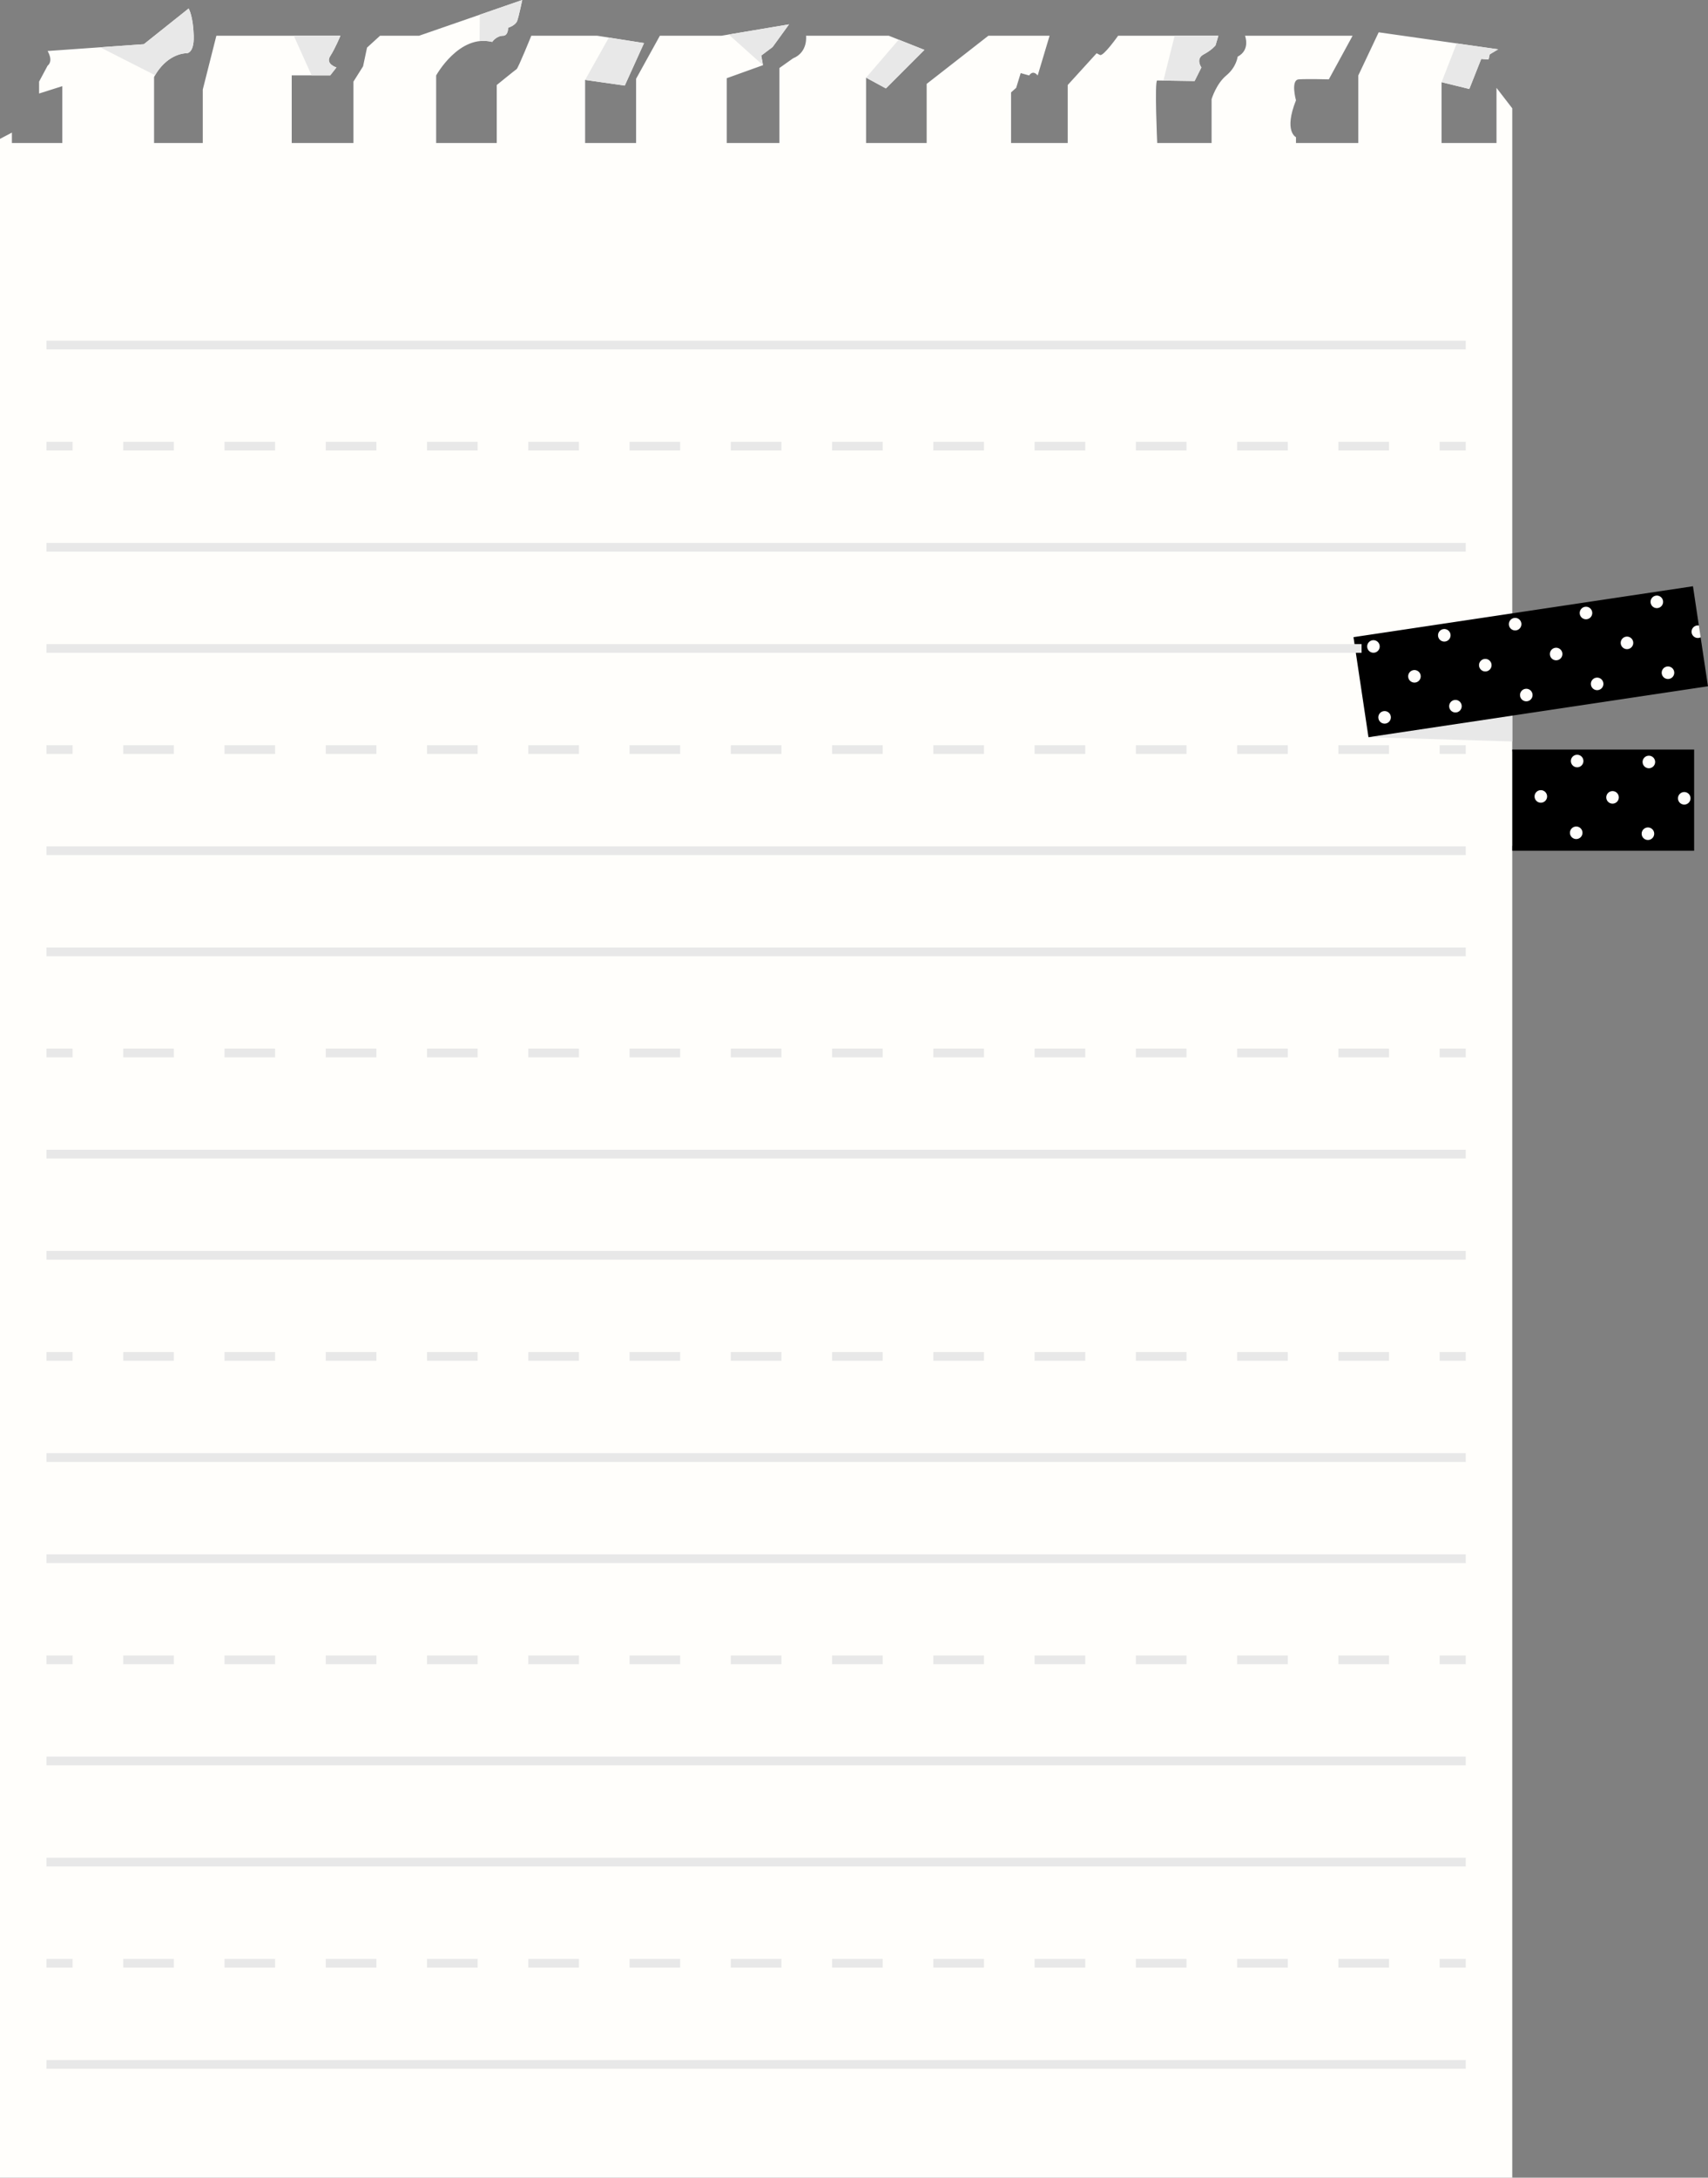 <?xml version="1.0" encoding="UTF-8" standalone="no"?><svg xmlns="http://www.w3.org/2000/svg" xmlns:xlink="http://www.w3.org/1999/xlink" fill="#000000" height="500" preserveAspectRatio="xMidYMid meet" version="1" viewBox="0.0 0.0 392.4 500.0" width="392.4" zoomAndPan="magnify"><rect x="0.0" y="0.0" width="392.4" height="500.0" fill="#808080" stroke="none"/><defs><clipPath id="a"><path d="M 310 134 L 392.391 134 L 392.391 196 L 310 196 Z M 310 134"/></clipPath></defs><g><g id="change1_1"><path d="M 347.43 172.531 L 388.836 172.531 L 388.836 194.223 L 347.43 194.223 L 347.43 500 L 0 500 L 0 31.883 L 2.734 30.449 L 2.734 32.836 L 14.316 32.836 L 14.316 19.781 L 8.98 21.473 L 8.98 18.738 L 10.93 15.094 C 12.363 13.926 10.93 11.711 10.93 11.711 L 33.055 10.148 L 43.336 1.953 C 43.336 1.953 44.375 3.645 44.504 8.199 C 44.637 12.754 42.555 12.23 42.555 12.23 C 37.738 12.754 35.395 17.699 35.395 17.699 L 35.395 32.836 L 46.586 32.836 L 46.586 20.562 L 49.711 8.199 L 78.211 8.199 C 78.211 8.199 77.039 11.062 75.867 12.883 C 74.695 14.703 77.297 15.484 77.297 15.484 L 75.867 17.309 L 67.02 17.309 L 67.02 32.836 L 81.203 32.836 L 81.203 18.738 L 83.414 15.227 L 84.324 10.93 L 87.32 8.199 L 96.297 8.199 L 119.98 0 C 119.98 0 119.199 3.773 118.812 4.816 C 118.422 5.855 116.727 6.379 116.727 6.379 C 116.727 8.199 115.688 8.199 115.688 8.199 C 113.996 8.199 113.086 9.629 113.086 9.629 C 105.473 7.746 100.203 17.328 100.203 17.328 L 100.203 32.836 L 114.125 32.836 L 114.125 19.52 C 114.125 19.52 118.289 16.137 118.68 15.875 C 119.07 15.617 122.062 8.199 122.062 8.199 L 137.16 8.199 L 147.961 9.891 L 143.535 19.648 L 134.426 18.348 L 134.426 32.836 L 146.137 32.836 L 146.137 18.09 L 151.605 8.199 L 165.789 8.199 L 181.273 5.598 L 177.5 10.801 L 174.898 12.754 L 175.289 14.965 L 166.961 17.957 L 166.961 32.836 L 179.062 32.836 L 179.062 15.617 L 182.184 13.402 C 185.699 11.973 185.18 8.199 185.18 8.199 L 204.176 8.199 L 212.375 11.453 L 203.527 20.301 L 198.973 17.828 L 198.973 32.836 L 212.895 32.836 L 212.895 19.262 L 227.078 8.199 L 241.137 8.199 L 238.402 17.328 C 237.23 15.922 236.449 17.328 236.449 17.328 L 234.496 16.785 L 233.457 20.172 L 232.285 21.211 L 232.285 32.836 L 245.301 32.836 L 245.301 19.52 L 251.938 12.23 C 251.938 12.23 251.938 12.23 252.715 12.621 C 253.496 13.012 256.883 8.199 256.883 8.199 L 279.914 8.199 L 279.262 10.41 C 279.262 10.41 278.48 11.453 276.531 12.492 C 274.578 13.535 276.012 15.484 276.012 15.484 L 274.449 18.609 C 274.449 18.609 266.512 18.48 265.859 18.48 C 265.211 18.48 265.859 32.836 265.859 32.836 L 278.352 32.836 L 278.352 22.773 C 278.352 22.773 279.395 19.262 281.734 17.328 C 284.078 15.398 284.34 13.012 284.34 13.012 C 287.332 11.453 286.031 8.199 286.031 8.199 L 310.754 8.199 L 305.289 18.219 C 305.289 18.219 300.344 18.09 298.395 18.219 C 296.441 18.348 297.742 23.031 297.742 23.031 C 294.879 30.191 297.742 31.492 297.742 31.492 L 297.742 32.836 L 312.059 32.836 L 312.059 17.328 L 316.742 7.418 L 344.199 11.32 L 342.246 12.492 L 341.984 13.664 L 340.297 13.535 L 337.562 20.43 L 331.188 18.867 L 331.188 32.836 L 343.809 32.836 L 343.809 20.172 L 347.43 24.871 L 347.43 141.676 C 348.281 141.547 349.07 141.41 349.211 141.41 C 349.52 141.41 365.484 138.672 365.484 138.672 L 386.945 135.547 L 390.301 143.629 L 390.707 146.328 L 386.945 157.023 L 347.43 162.918 L 347.43 172.531" fill="#fffefb"/></g><g clip-path="url(#a)" id="change2_1"><path d="M 386.926 184.738 C 386.129 184.727 385.488 184.074 385.5 183.277 C 385.512 182.48 386.164 181.84 386.965 181.852 C 387.762 181.863 388.398 182.516 388.387 183.312 C 388.379 184.109 387.723 184.746 386.926 184.738 Z M 378.797 176.395 C 377.996 176.383 377.359 175.727 377.371 174.93 C 377.383 174.133 378.035 173.496 378.832 173.508 C 379.629 173.516 380.27 174.172 380.258 174.969 C 380.246 175.766 379.594 176.402 378.797 176.395 Z M 378.578 192.867 C 377.781 192.855 377.145 192.203 377.156 191.406 C 377.164 190.609 377.82 189.973 378.617 189.98 C 379.414 189.992 380.055 190.645 380.043 191.441 C 380.031 192.238 379.379 192.879 378.578 192.867 Z M 370.449 184.523 C 369.652 184.512 369.016 183.855 369.027 183.062 C 369.035 182.266 369.691 181.625 370.488 181.637 C 371.285 181.648 371.922 182.301 371.91 183.098 C 371.902 183.895 371.246 184.531 370.449 184.523 Z M 362.32 176.176 C 361.523 176.168 360.887 175.512 360.895 174.715 C 360.906 173.918 361.562 173.281 362.359 173.293 C 363.156 173.301 363.793 173.957 363.781 174.754 C 363.77 175.551 363.117 176.188 362.32 176.176 Z M 362.105 192.652 C 361.309 192.641 360.672 191.988 360.68 191.191 C 360.691 190.395 361.348 189.758 362.145 189.766 C 362.938 189.777 363.578 190.43 363.566 191.227 C 363.559 192.023 362.902 192.664 362.105 192.652 Z M 353.977 184.309 C 353.18 184.297 352.539 183.641 352.551 182.844 C 352.562 182.047 353.215 181.41 354.012 181.422 C 354.809 181.434 355.445 182.086 355.438 182.883 C 355.426 183.68 354.773 184.316 353.977 184.309 Z M 347.43 172.105 L 347.43 195.328 L 389.215 195.328 L 389.215 172.105 Z M 383.43 155.887 C 382.645 156.012 381.902 155.477 381.777 154.688 C 381.656 153.898 382.191 153.16 382.98 153.035 C 383.77 152.914 384.508 153.449 384.633 154.238 C 384.754 155.027 384.219 155.766 383.43 155.887 Z M 380.867 139.613 C 380.082 139.734 379.344 139.199 379.219 138.41 C 379.094 137.625 379.633 136.887 380.422 136.762 C 381.207 136.637 381.945 137.176 382.07 137.961 C 382.195 138.75 381.656 139.488 380.867 139.613 Z M 374.012 149.031 C 373.223 149.152 372.484 148.617 372.359 147.828 C 372.238 147.043 372.773 146.305 373.562 146.18 C 374.352 146.055 375.09 146.594 375.211 147.383 C 375.336 148.168 374.801 148.906 374.012 149.031 Z M 367.152 158.449 C 366.367 158.574 365.629 158.035 365.504 157.246 C 365.379 156.461 365.918 155.723 366.703 155.598 C 367.492 155.473 368.23 156.012 368.355 156.801 C 368.48 157.586 367.941 158.324 367.152 158.449 Z M 364.594 142.172 C 363.805 142.297 363.066 141.758 362.941 140.973 C 362.82 140.184 363.355 139.445 364.145 139.32 C 364.934 139.199 365.672 139.734 365.793 140.523 C 365.918 141.309 365.379 142.051 364.594 142.172 Z M 357.734 151.59 C 356.945 151.715 356.211 151.176 356.086 150.391 C 355.961 149.602 356.5 148.863 357.285 148.738 C 358.074 148.617 358.812 149.152 358.938 149.941 C 359.059 150.73 358.523 151.469 357.734 151.59 Z M 350.879 161.012 C 350.09 161.133 349.352 160.598 349.227 159.809 C 349.105 159.02 349.641 158.281 350.43 158.16 C 351.215 158.035 351.953 158.57 352.078 159.359 C 352.203 160.148 351.664 160.887 350.879 161.012 Z M 348.316 144.734 C 347.527 144.855 346.789 144.32 346.664 143.531 C 346.543 142.746 347.078 142.008 347.867 141.883 C 348.656 141.758 349.395 142.297 349.52 143.082 C 349.641 143.871 349.105 144.609 348.316 144.734 Z M 341.461 154.152 C 340.672 154.277 339.934 153.738 339.809 152.949 C 339.684 152.164 340.223 151.426 341.012 151.301 C 341.797 151.176 342.535 151.715 342.66 152.504 C 342.785 153.289 342.246 154.027 341.461 154.152 Z M 334.602 163.57 C 333.812 163.695 333.074 163.156 332.949 162.367 C 332.828 161.582 333.363 160.844 334.152 160.719 C 334.938 160.594 335.68 161.133 335.801 161.922 C 335.926 162.707 335.387 163.445 334.602 163.57 Z M 332.039 147.293 C 331.254 147.418 330.516 146.879 330.391 146.094 C 330.266 145.305 330.805 144.566 331.594 144.441 C 332.379 144.32 333.117 144.855 333.242 145.645 C 333.363 146.434 332.828 147.172 332.039 147.293 Z M 325.184 156.711 C 324.395 156.836 323.656 156.297 323.531 155.512 C 323.406 154.723 323.945 153.984 324.734 153.859 C 325.52 153.738 326.262 154.273 326.383 155.062 C 326.508 155.852 325.969 156.59 325.184 156.711 Z M 318.324 166.133 C 317.535 166.254 316.801 165.719 316.676 164.93 C 316.551 164.141 317.09 163.402 317.875 163.281 C 318.664 163.156 319.402 163.695 319.523 164.48 C 319.648 165.27 319.109 166.008 318.324 166.133 Z M 315.766 149.855 C 314.977 149.98 314.238 149.441 314.113 148.652 C 313.988 147.867 314.527 147.129 315.316 147.004 C 316.102 146.879 316.84 147.418 316.965 148.203 C 317.09 148.992 316.551 149.73 315.766 149.855 Z M 390.707 146.328 C 390.574 146.395 390.438 146.445 390.285 146.469 C 389.5 146.594 388.762 146.055 388.637 145.27 C 388.516 144.48 389.051 143.742 389.84 143.617 C 389.996 143.594 390.152 143.602 390.301 143.629 L 390.359 144.027 L 388.949 134.605 L 310.953 146.293 L 314.395 169.258 L 343.875 167.273 L 347.43 164.309 L 392.391 157.57 L 390.707 146.328" fill="#000000"/></g><g id="change3_1"><path d="M 314.395 169.258 L 347.43 170.242 L 347.43 164.309 Z M 336.75 472.992 L 10.68 472.992 L 10.68 474.992 L 336.75 474.992 Z M 336.75 449.77 L 330.75 449.77 L 330.75 451.77 L 336.75 451.77 Z M 39.945 449.77 L 28.312 449.77 L 28.312 451.77 L 39.945 451.77 Z M 63.207 449.77 L 51.578 449.77 L 51.578 451.77 L 63.207 451.77 Z M 86.473 449.77 L 74.84 449.77 L 74.84 451.77 L 86.473 451.77 Z M 109.738 449.77 L 98.105 449.77 L 98.105 451.77 L 109.738 451.77 Z M 133.004 449.77 L 121.371 449.77 L 121.371 451.77 L 133.004 451.77 Z M 156.266 449.77 L 144.633 449.77 L 144.633 451.77 L 156.266 451.77 Z M 179.531 449.77 L 167.898 449.77 L 167.898 451.77 L 179.531 451.77 Z M 202.797 449.77 L 191.164 449.77 L 191.164 451.77 L 202.797 451.77 Z M 226.062 449.77 L 214.43 449.77 L 214.43 451.77 L 226.062 451.77 Z M 249.324 449.77 L 237.691 449.77 L 237.691 451.77 L 249.324 451.77 Z M 272.59 449.77 L 260.957 449.77 L 260.957 451.77 L 272.59 451.77 Z M 295.855 449.77 L 284.223 449.77 L 284.223 451.77 L 295.855 451.77 Z M 319.117 449.77 L 307.484 449.77 L 307.484 451.77 L 319.117 451.77 Z M 16.68 449.77 L 10.68 449.77 L 10.68 451.77 L 16.68 451.77 Z M 336.75 426.547 L 10.68 426.547 L 10.68 428.547 L 336.75 428.547 Z M 336.75 403.324 L 10.68 403.324 L 10.68 405.324 L 336.75 405.324 Z M 336.75 380.105 L 330.75 380.105 L 330.75 382.105 L 336.75 382.105 Z M 39.945 380.105 L 28.312 380.105 L 28.312 382.105 L 39.945 382.105 Z M 63.207 380.105 L 51.578 380.105 L 51.578 382.105 L 63.207 382.105 Z M 86.473 380.105 L 74.84 380.105 L 74.84 382.105 L 86.473 382.105 Z M 109.738 380.105 L 98.105 380.105 L 98.105 382.105 L 109.738 382.105 Z M 133.004 380.105 L 121.371 380.105 L 121.371 382.105 L 133.004 382.105 Z M 156.266 380.105 L 144.633 380.105 L 144.633 382.105 L 156.266 382.105 Z M 179.531 380.105 L 167.898 380.105 L 167.898 382.105 L 179.531 382.105 Z M 202.797 380.105 L 191.164 380.105 L 191.164 382.105 L 202.797 382.105 Z M 226.062 380.105 L 214.43 380.105 L 214.43 382.105 L 226.062 382.105 Z M 249.324 380.105 L 237.691 380.105 L 237.691 382.105 L 249.324 382.105 Z M 272.59 380.105 L 260.957 380.105 L 260.957 382.105 L 272.59 382.105 Z M 295.855 380.105 L 284.223 380.105 L 284.223 382.105 L 295.855 382.105 Z M 319.117 380.105 L 307.484 380.105 L 307.484 382.105 L 319.117 382.105 Z M 16.68 380.105 L 10.68 380.105 L 10.68 382.105 L 16.68 382.105 Z M 336.75 356.883 L 10.68 356.883 L 10.68 358.883 L 336.75 358.883 Z M 336.75 333.66 L 10.68 333.66 L 10.68 335.66 L 336.75 335.66 Z M 336.75 310.438 L 330.75 310.438 L 330.75 312.438 L 336.75 312.438 Z M 39.945 310.438 L 28.312 310.438 L 28.312 312.438 L 39.945 312.438 Z M 63.207 310.438 L 51.578 310.438 L 51.578 312.438 L 63.207 312.438 Z M 86.473 310.438 L 74.84 310.438 L 74.84 312.438 L 86.473 312.438 Z M 109.738 310.438 L 98.105 310.438 L 98.105 312.438 L 109.738 312.438 Z M 133.004 310.438 L 121.371 310.438 L 121.371 312.438 L 133.004 312.438 Z M 156.266 310.438 L 144.633 310.438 L 144.633 312.438 L 156.266 312.438 Z M 179.531 310.438 L 167.898 310.438 L 167.898 312.438 L 179.531 312.438 Z M 202.797 310.438 L 191.164 310.438 L 191.164 312.438 L 202.797 312.438 Z M 226.062 310.438 L 214.43 310.438 L 214.43 312.438 L 226.062 312.438 Z M 249.324 310.438 L 237.691 310.438 L 237.691 312.438 L 249.324 312.438 Z M 272.59 310.438 L 260.957 310.438 L 260.957 312.438 L 272.59 312.438 Z M 295.855 310.438 L 284.223 310.438 L 284.223 312.438 L 295.855 312.438 Z M 319.117 310.438 L 307.484 310.438 L 307.484 312.438 L 319.117 312.438 Z M 16.68 310.438 L 10.68 310.438 L 10.68 312.438 L 16.68 312.438 Z M 336.75 287.215 L 10.68 287.215 L 10.68 289.215 L 336.75 289.215 Z M 336.75 263.992 L 10.68 263.992 L 10.68 265.992 L 336.75 265.992 Z M 336.75 240.77 L 330.75 240.77 L 330.75 242.77 L 336.75 242.77 Z M 39.945 240.77 L 28.312 240.77 L 28.312 242.77 L 39.945 242.77 Z M 63.207 240.77 L 51.578 240.77 L 51.578 242.77 L 63.207 242.77 Z M 86.473 240.77 L 74.84 240.77 L 74.84 242.77 L 86.473 242.77 Z M 109.738 240.77 L 98.105 240.77 L 98.105 242.77 L 109.738 242.77 Z M 133.004 240.77 L 121.371 240.77 L 121.371 242.77 L 133.004 242.77 Z M 156.266 240.77 L 144.633 240.77 L 144.633 242.77 L 156.266 242.77 Z M 179.531 240.77 L 167.898 240.77 L 167.898 242.77 L 179.531 242.77 Z M 202.797 240.77 L 191.164 240.77 L 191.164 242.77 L 202.797 242.77 Z M 226.062 240.77 L 214.43 240.77 L 214.43 242.77 L 226.062 242.77 Z M 249.324 240.77 L 237.691 240.77 L 237.691 242.77 L 249.324 242.77 Z M 272.59 240.77 L 260.957 240.77 L 260.957 242.77 L 272.59 242.77 Z M 295.855 240.77 L 284.223 240.77 L 284.223 242.77 L 295.855 242.77 Z M 319.117 240.77 L 307.484 240.77 L 307.484 242.77 L 319.117 242.77 Z M 16.68 240.77 L 10.68 240.77 L 10.68 242.77 L 16.68 242.77 Z M 336.75 217.551 L 10.68 217.551 L 10.68 219.551 L 336.75 219.551 Z M 336.75 194.328 L 10.68 194.328 L 10.68 196.328 L 336.75 196.328 Z M 336.75 171.105 L 330.75 171.105 L 330.75 173.105 L 336.75 173.105 Z M 39.945 171.105 L 28.312 171.105 L 28.312 173.105 L 39.945 173.105 Z M 63.207 171.105 L 51.578 171.105 L 51.578 173.105 L 63.207 173.105 Z M 86.473 171.105 L 74.84 171.105 L 74.84 173.105 L 86.473 173.105 Z M 109.738 171.105 L 98.105 171.105 L 98.105 173.105 L 109.738 173.105 Z M 133.004 171.105 L 121.371 171.105 L 121.371 173.105 L 133.004 173.105 Z M 156.266 171.105 L 144.633 171.105 L 144.633 173.105 L 156.266 173.105 Z M 179.531 171.105 L 167.898 171.105 L 167.898 173.105 L 179.531 173.105 Z M 202.797 171.105 L 191.164 171.105 L 191.164 173.105 L 202.797 173.105 Z M 226.062 171.105 L 214.43 171.105 L 214.43 173.105 L 226.062 173.105 Z M 249.324 171.105 L 237.691 171.105 L 237.691 173.105 L 249.324 173.105 Z M 272.59 171.105 L 260.957 171.105 L 260.957 173.105 L 272.59 173.105 Z M 295.855 171.105 L 284.223 171.105 L 284.223 173.105 L 295.855 173.105 Z M 319.117 171.105 L 307.484 171.105 L 307.484 173.105 L 319.117 173.105 Z M 16.68 171.105 L 10.68 171.105 L 10.68 173.105 L 16.68 173.105 Z M 312.812 147.883 L 10.68 147.883 L 10.68 149.883 L 312.812 149.883 Z M 336.75 124.66 L 10.68 124.66 L 10.68 126.66 L 336.75 126.66 Z M 336.75 101.438 L 330.75 101.438 L 330.75 103.438 L 336.75 103.438 Z M 39.945 101.438 L 28.312 101.438 L 28.312 103.438 L 39.945 103.438 Z M 63.207 101.438 L 51.578 101.438 L 51.578 103.438 L 63.207 103.438 Z M 86.473 101.438 L 74.84 101.438 L 74.84 103.438 L 86.473 103.438 Z M 109.738 101.438 L 98.105 101.438 L 98.105 103.438 L 109.738 103.438 Z M 133.004 101.438 L 121.371 101.438 L 121.371 103.438 L 133.004 103.438 Z M 156.266 101.438 L 144.633 101.438 L 144.633 103.438 L 156.266 103.438 Z M 179.531 101.438 L 167.898 101.438 L 167.898 103.438 L 179.531 103.438 Z M 202.797 101.438 L 191.164 101.438 L 191.164 103.438 L 202.797 103.438 Z M 226.062 101.438 L 214.43 101.438 L 214.43 103.438 L 226.062 103.438 Z M 249.324 101.438 L 237.691 101.438 L 237.691 103.438 L 249.324 103.438 Z M 272.59 101.438 L 260.957 101.438 L 260.957 103.438 L 272.59 103.438 Z M 295.855 101.438 L 284.223 101.438 L 284.223 103.438 L 295.855 103.438 Z M 319.117 101.438 L 307.484 101.438 L 307.484 103.438 L 319.117 103.438 Z M 16.68 101.438 L 10.68 101.438 L 10.68 103.438 L 16.68 103.438 Z M 336.75 78.219 L 10.68 78.219 L 10.68 80.219 L 336.75 80.219 Z M 167.414 7.926 L 175.289 14.965 L 174.898 12.754 L 177.5 10.801 L 181.273 5.598 Z M 75.867 12.883 C 77.039 11.062 78.211 8.199 78.211 8.199 L 67.492 8.199 L 71.586 17.309 L 75.867 17.309 L 77.297 15.484 C 77.297 15.484 74.695 14.703 75.867 12.883 Z M 139.879 8.625 L 134.426 18.348 L 143.535 19.648 L 147.961 9.891 Z M 269.871 8.199 L 267.285 18.496 C 269.75 18.531 274.449 18.609 274.449 18.609 L 276.012 15.484 C 276.012 15.484 274.578 13.535 276.531 12.492 C 278.48 11.453 279.262 10.41 279.262 10.41 L 279.914 8.199 Z M 43.336 1.953 L 33.055 10.148 L 23.016 10.859 L 35.625 17.27 C 36.316 16.062 38.602 12.66 42.555 12.23 C 42.555 12.23 44.637 12.754 44.504 8.199 C 44.375 3.645 43.336 1.953 43.336 1.953 Z M 119.98 0 L 110.23 3.375 L 110.172 9.441 C 111.098 9.336 112.066 9.379 113.086 9.629 C 113.086 9.629 113.996 8.199 115.688 8.199 C 115.688 8.199 116.727 8.199 116.727 6.379 C 116.727 6.379 118.422 5.855 118.812 4.816 C 119.199 3.773 119.98 0 119.98 0 Z M 206.477 9.109 L 198.973 17.828 L 203.527 20.301 L 212.375 11.453 Z M 344.199 11.32 L 342.246 12.492 L 341.984 13.664 L 340.297 13.535 L 337.562 20.43 L 331.188 18.867 L 334.668 9.969 L 344.199 11.32" fill="#e8e8e8"/></g></g></svg>